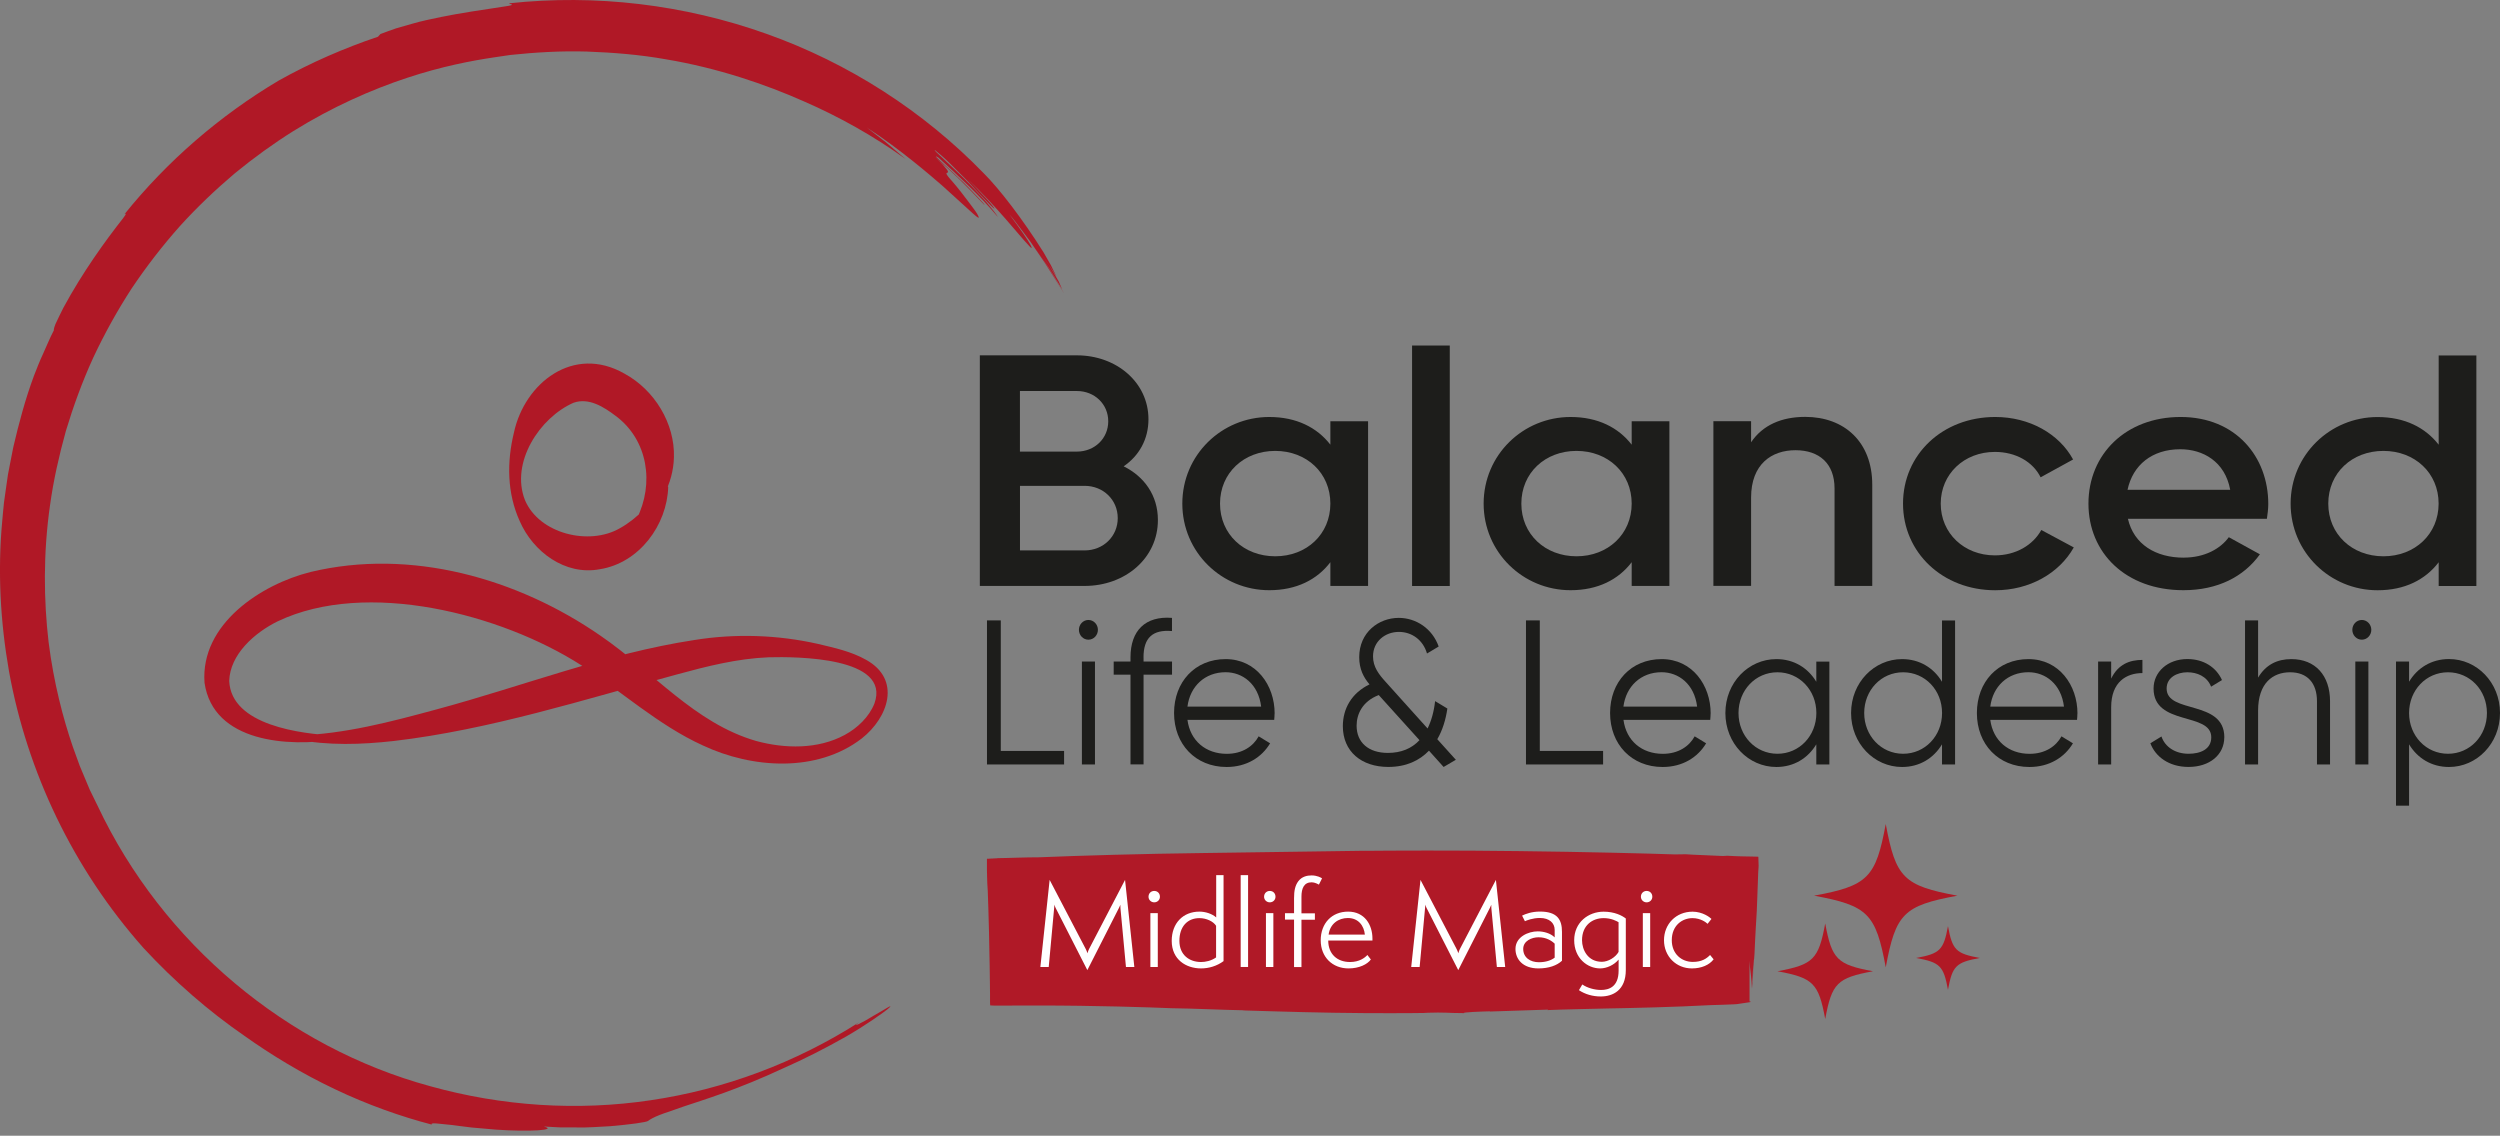 <?xml version="1.0" encoding="UTF-8"?>
<svg xmlns="http://www.w3.org/2000/svg" id="Ebene_2" viewBox="0 0 468.78 212.96">
  <rect x="0" y="0" width="468.78" height="212.96" fill="#808080" stroke="none"/>
  <g id="Ebene_1-2">
    <path d="M217.12,97.52c0,7.16-6.15,12.35-13.75,12.35h-19.64v-43.24h18.2c7.4,0,13.42,5.06,13.42,11.98,0,3.77-1.77,6.86-4.65,8.83,3.86,1.92,6.42,5.44,6.42,10.07ZM191.25,73.31v11.37h10.67c3.34,0,5.89-2.47,5.89-5.68s-2.55-5.68-5.89-5.68h-10.67ZM209.59,97.15c0-3.4-2.68-6.05-6.22-6.05h-12.11v12.11h12.11c3.54,0,6.22-2.66,6.22-6.05Z" fill="#1d1d1b" stroke-width="0"></path>
    <path d="M256.53,78.99v30.88h-7.07v-4.45c-2.49,3.27-6.35,5.25-11.46,5.25-8.9,0-16.3-7.1-16.3-16.24s7.4-16.24,16.3-16.24c5.11,0,8.97,1.98,11.46,5.19v-4.39h7.07ZM249.46,94.43c0-5.74-4.45-9.88-10.34-9.88s-10.35,4.14-10.35,9.88,4.45,9.88,10.35,9.88,10.34-4.14,10.34-9.88Z" fill="#1d1d1b" stroke-width="0"></path>
    <path d="M264.78,64.79h7.07v45.09h-7.07v-45.09Z" fill="#1d1d1b" stroke-width="0"></path>
    <path d="M313.03,78.99v30.88h-7.07v-4.45c-2.49,3.27-6.35,5.25-11.46,5.25-8.91,0-16.3-7.1-16.3-16.24s7.4-16.24,16.3-16.24c5.11,0,8.97,1.98,11.46,5.19v-4.39h7.07ZM305.96,94.43c0-5.74-4.45-9.88-10.35-9.88s-10.34,4.14-10.34,9.88,4.45,9.88,10.34,9.88,10.35-4.14,10.35-9.88Z" fill="#1d1d1b" stroke-width="0"></path>
    <path d="M351.07,90.91v18.96h-7.07v-18.28c0-4.69-2.88-7.17-7.33-7.17s-8.32,2.59-8.32,8.89v16.55h-7.07v-30.88h7.07v3.95c2.16-3.21,5.7-4.76,10.15-4.76,7.33,0,12.57,4.69,12.57,12.72Z" fill="#1d1d1b" stroke-width="0"></path>
    <path d="M356.84,94.43c0-9.2,7.4-16.24,17.29-16.24,6.42,0,11.98,3.15,14.6,7.97l-6.09,3.34c-1.44-2.9-4.65-4.76-8.58-4.76-5.76,0-10.15,4.14-10.15,9.7s4.39,9.7,10.15,9.7c3.93,0,7.14-1.92,8.71-4.76l6.09,3.27c-2.75,4.88-8.32,8.03-14.73,8.03-9.89,0-17.29-7.1-17.29-16.24Z" fill="#1d1d1b" stroke-width="0"></path>
    <path d="M409.48,104.56c3.93,0,6.88-1.67,8.45-3.83l5.83,3.21c-3.01,4.2-7.92,6.73-14.34,6.73-10.8,0-17.81-6.98-17.81-16.24s7.01-16.24,17.29-16.24,16.43,7.41,16.43,16.31c0,.93-.13,1.91-.26,2.78h-26.06c1.11,4.82,5.24,7.29,10.48,7.29ZM418.19,91.84c-.98-5.31-5.11-7.6-9.36-7.6-5.3,0-8.9,2.96-9.89,7.6h19.25Z" fill="#1d1d1b" stroke-width="0"></path>
    <path d="M464.35,66.64v43.24h-7.07v-4.45c-2.49,3.27-6.35,5.25-11.46,5.25-8.9,0-16.3-7.1-16.3-16.24s7.4-16.24,16.3-16.24c5.11,0,8.97,1.98,11.46,5.19v-16.74h7.07ZM457.27,94.43c0-5.74-4.45-9.88-10.35-9.88s-10.34,4.14-10.34,9.88,4.45,9.88,10.34,9.88,10.35-4.14,10.35-9.88Z" fill="#1d1d1b" stroke-width="0"></path>
    <path d="M95.47.62c-.03.21,1.71.23-.96.61-4.19.65-7.97,1.17-11.72,1.94-1.87.39-3.75.76-5.64,1.32-.95.27-1.9.55-2.88.83-.96.33-1.94.68-2.93,1.06-.15.17-.31.34-.47.51-6.21,2.09-12.52,4.81-18.63,8.23-11.08,6.59-20.91,15.12-28.9,25.05.32-.17.48-.24-.28.78-3.27,4.15-7.58,10.1-11.19,16.79-.52,1-.98,2.02-1.46,3.01-.32.8-.32,1.05-.32,1.21-.8,1.52-1.38,3.03-2.03,4.42-.66,1.4-1.17,2.77-1.69,4.08-1.62,4.36-2.82,8.87-3.88,13.4l-.67,3.43-.33,1.72-.25,1.73-.49,3.47c-.13,1.16-.22,2.33-.33,3.49-.87,9.33-.37,18.83,1.27,28.19,3.39,18.72,11.93,36.92,25.27,51.93,5.77,6.23,12.18,11.8,18.87,16.41,4.89,3.49,10.76,7.07,16.91,9.98,6.14,2.94,12.56,5.2,18.24,6.67-.18-.2.1-.26.7-.23.3.01.69.05,1.15.11.46.05.99.1,1.57.16,1.16.15,2.53.32,4,.5,1.47.13,3.03.27,4.57.4,6.14.43,11.75.12,9-.58.95.05,1.96.11,3,.16,1.04,0,2.12,0,3.19.01,2.15.06,4.31-.14,6.25-.23,3.87-.33,6.84-.75,7.11-.99.4-.31,1.05-.67,2.1-1.09.52-.21,1.15-.43,1.89-.67.74-.27,1.59-.58,2.58-.91,3.94-1.33,10.1-3.14,19-7.3,3.52-1.54,7.87-3.75,11.56-5.85,3.68-2.13,6.65-4.24,7.72-5.08.85-.72.73-.73.12-.39-.61.34-1.67.96-2.74,1.6-2.11,1.32-4.35,2.39-2.62,1.17-11.93,7.61-25.33,12.61-39.11,14.64-13.77,2.06-27.92,1.11-41.31-2.62-26.83-7.29-50.22-26.74-62.4-52.58-.27-.55-.58-1.19-.94-1.92-.18-.37-.37-.76-.57-1.17-.18-.42-.37-.87-.56-1.34-.39-.94-.82-1.97-1.29-3.08-.41-1.13-.85-2.35-1.32-3.64-1.78-5.21-3.55-11.87-4.52-19.59-.9-7.72-1.04-16.51.28-25.68.63-4.59,1.68-9.24,2.97-13.9,1.4-4.63,3.08-9.26,5.14-13.75,2.1-4.47,4.51-8.83,7.21-12.98,2.76-4.11,5.78-8.01,9.01-11.64,3.26-3.6,6.74-6.89,10.29-9.9,3.6-2.95,7.28-5.61,10.97-7.92,7.39-4.6,14.77-7.82,21.29-9.98,6.53-2.17,12.2-3.24,16.37-3.86,1.02-.15,2.03-.3,3.04-.45,4.58-.48,9.43-.79,14.37-.64,4.93.18,9.94.58,14.8,1.45,9.74,1.62,18.81,4.73,25.96,7.92,6.59,2.87,13.04,6.48,19,10.78-1.31-1.11-2.56-2.17-3.76-3.19-1.24-.96-2.42-1.87-3.51-2.71,6.32,4.1,12.01,9.04,14.19,10.93,5.96,5.37,7.15,6.69,6.72,5.66-.21-.51-.95-1.49-1.86-2.69-.9-1.2-1.98-2.6-3.01-3.79-1.53-1.67-1.1-1.56-.89-1.67.1-.05.15-.16-.15-.58-.15-.21-.38-.49-.73-.89-.36-.38-.86-.85-1.51-1.46,3.9,3.37,5.71,5.23,9.27,8.99.16.05-.45-.63-1.42-1.66-.98-1.02-2.27-2.41-3.62-3.61-2.6-2.51-5.12-4.54-3.56-3.59,3.67,3.37,7.83,7.13,11.14,11.13-.21-.41-1.03-1.48-2.17-2.83-1.2-1.29-2.65-2.9-4.14-4.37-1.52-1.43-2.94-2.86-4.01-3.82-1.07-.96-1.69-1.56-1.47-1.52.54.45,1.53,1.25,2.62,2.31,1.08,1.07,2.33,2.33,3.55,3.54,1.16,1.27,2.28,2.49,3.19,3.41.91.92,1.52,1.62,1.8,1.71.09.05-.65-.96-1.77-2.12-1.1-1.17-2.44-2.6-3.37-3.52,5.83,5.55,9.64,10.53,11.31,12.27,1.55,1.83,1.08.39-3.38-5.55.87.96,1.68,2.12,2.59,3.31.45.6.91,1.21,1.37,1.83.45.63.88,1.29,1.32,1.94,1.82,2.57,3.42,5.32,4.89,7.61,0,0,0-.03-.01-.04-.7-1.16-1.66-2.75-2.6-4.31-.98-1.54-2.01-3.02-2.72-4.05.88,1.27,1.77,2.53,2.63,3.82l2.44,3.95c-.2-.45-.43-.96-.66-1.49-.59-1-1.16-2.01-1.78-3-.66-.97-1.33-1.95-2.01-2.95,1.17,1.69,2.37,3.37,3.42,5.15-.33-.7-.7-1.46-1.1-2.25-.44-.77-.91-1.58-1.39-2.43-3.92-6.25-8.31-11.92-11.16-14.76-11.3-11.67-25.4-20.73-40.79-26.19C128.32.85,111.7-1.13,95.47.62Z" fill="#b01826" stroke-width="0"></path>
    <path d="M55.57,137.92c9.03-.27,17.71-2.57,26.36-4.92,15.98-4.3,31.76-10.46,48.21-12.98,7.7-1.25,15.68-.99,23.28.73,3.09.74,6.13,1.38,8.96,2.96,6.67,3.69,4.22,10.81-.79,14.76-8.41,6.47-20.56,5.64-29.77,1.32-8.34-3.77-15.52-10.35-22.89-15.09-15.01-9.58-40.18-16.13-56.85-8.2-4.38,2.15-8.96,6.23-9.1,11.19.37,8.33,13.43,9.93,20.02,10.26,0,0,.06.7.06.7-8.92,1.45-23.07.61-24.71-10.62-.81-11.03,10.64-18.46,19.86-20.77,18.8-4.52,38.83,1.17,54.4,11.95,9.89,6.78,17.65,16.39,29.17,19.73,5.41,1.47,11.59,1.59,16.61-1.13,2.38-1.28,4.6-3.39,5.58-5.91,3.12-8.7-14.54-8.79-19.85-8.65-5.86.24-11.49,1.66-17.24,3.23-17.26,4.66-34.99,10.35-53,12.46-6.08.68-12.35.91-18.39-.31l.07-.7h0Z" fill="#b01826" stroke-width="0"></path>
    <path d="M125.3,91.27c-.2,7.16-5.42,14.3-12.84,15.47-6.53,1.22-12.52-3.31-15-9.01-2.38-5.24-2.45-11.06-1.08-16.66,2-9.21,11.12-16.5,20.73-11,5.6,3.04,9.46,9.32,9.26,15.7-.14,5.02-2.71,9.64-6.48,12.05l-.52-.47c3.38-6.7,2.12-14.88-3.92-19.36-2.25-1.7-5.03-3.47-7.9-2.47-6.33,2.76-11.88,11.2-9.12,18.24,2.68,6.37,12.06,8.61,17.79,5.3,3.35-1.85,5.97-4.87,8.41-8.03,0,0,.66.23.66.23h0Z" fill="#b01826" stroke-width="0"></path>
    <path d="M199.53,140.8v2.55h-14.46v-27.02h2.59v24.48h11.86Z" fill="#1d1d1b" stroke-width="0"></path>
    <path d="M202.31,118.1c0-1,.78-1.85,1.78-1.85s1.78.85,1.78,1.85-.78,1.85-1.78,1.85-1.78-.85-1.78-1.85ZM202.87,124.05h2.45v19.3h-2.45v-19.3Z" fill="#1d1d1b" stroke-width="0"></path>
    <path d="M214.43,123.27v.77h5.34v2.47h-5.34v16.83h-2.45v-16.83h-3.15v-2.47h3.15v-.77c0-5.02,2.78-7.8,7.78-7.41v2.47c-3.6-.31-5.34,1.24-5.34,4.94Z" fill="#1d1d1b" stroke-width="0"></path>
    <path d="M239,133.78c0,.39-.04.81-.07,1.2h-16.27c.52,3.94,3.45,6.37,7.38,6.37,2.93,0,4.97-1.43,5.97-3.28l2.15,1.31c-1.56,2.62-4.41,4.44-8.15,4.44-5.86,0-9.86-4.29-9.86-10.12s3.93-10.11,9.67-10.11,9.19,4.9,9.19,10.19ZM222.66,132.5h13.82c-.52-4.25-3.48-6.45-6.67-6.45-3.89,0-6.67,2.66-7.15,6.45Z" fill="#1d1d1b" stroke-width="0"></path>
    <path d="M270.69,143.81l-2.74-3.05c-1.78,1.85-4.26,3.05-7.63,3.05-5.04,0-8.52-2.9-8.52-7.64,0-3.28,1.63-6.21,5-7.84-1.11-1.31-1.93-2.86-1.93-5.1,0-4.67,3.67-7.37,7.41-7.37,3.26,0,6.3,2.01,7.49,5.37l-2.19,1.31c-.74-2.55-2.85-4.05-5.26-4.05-2.59,0-4.86,1.78-4.86,4.59,0,1.97,1.07,3.36,2.41,4.83l7.82,8.69c.7-1.43,1.19-3.13,1.41-5.13l2.3,1.39c-.3,2.05-.89,4.05-1.89,5.75l3.48,3.86-2.3,1.35ZM266.17,138.79l-7.64-8.46c-3.11,1.2-4.15,3.63-4.15,5.75,0,3.17,2.26,5.1,5.86,5.1,2.48,0,4.45-.81,5.93-2.39Z" fill="#1d1d1b" stroke-width="0"></path>
    <path d="M300.6,140.8v2.55h-14.46v-27.02h2.59v24.48h11.86Z" fill="#1d1d1b" stroke-width="0"></path>
    <path d="M320.76,133.78c0,.39-.04.81-.07,1.2h-16.27c.52,3.94,3.45,6.37,7.38,6.37,2.93,0,4.97-1.43,5.97-3.28l2.15,1.31c-1.56,2.62-4.41,4.44-8.15,4.44-5.86,0-9.86-4.29-9.86-10.12s3.93-10.11,9.67-10.11,9.19,4.9,9.19,10.19ZM304.41,132.5h13.82c-.52-4.25-3.48-6.45-6.67-6.45-3.89,0-6.67,2.66-7.15,6.45Z" fill="#1d1d1b" stroke-width="0"></path>
    <path d="M343.03,124.05v19.3h-2.45v-3.78c-1.56,2.59-4.19,4.25-7.49,4.25-5.23,0-9.56-4.4-9.56-10.12s4.34-10.11,9.56-10.11c3.3,0,5.93,1.66,7.49,4.25v-3.78h2.45ZM340.59,133.7c0-4.29-3.19-7.64-7.3-7.64s-7.3,3.36-7.3,7.64,3.19,7.64,7.3,7.64,7.3-3.36,7.3-7.64Z" fill="#1d1d1b" stroke-width="0"></path>
    <path d="M366.6,116.33v27.02h-2.45v-3.78c-1.56,2.59-4.19,4.25-7.49,4.25-5.23,0-9.56-4.4-9.56-10.12s4.34-10.11,9.56-10.11c3.3,0,5.93,1.66,7.49,4.25v-11.5h2.45ZM364.16,133.7c0-4.29-3.19-7.64-7.3-7.64s-7.3,3.36-7.3,7.64,3.19,7.64,7.3,7.64,7.3-3.36,7.3-7.64Z" fill="#1d1d1b" stroke-width="0"></path>
    <path d="M389.54,133.78c0,.39-.04.81-.07,1.2h-16.27c.52,3.94,3.45,6.37,7.38,6.37,2.93,0,4.97-1.43,5.97-3.28l2.15,1.31c-1.56,2.62-4.41,4.44-8.15,4.44-5.86,0-9.86-4.29-9.86-10.12s3.93-10.11,9.67-10.11,9.19,4.9,9.19,10.19ZM373.2,132.5h13.82c-.52-4.25-3.48-6.45-6.67-6.45-3.89,0-6.67,2.66-7.15,6.45Z" fill="#1d1d1b" stroke-width="0"></path>
    <path d="M401.73,123.74v2.47c-2.96,0-5.86,1.62-5.86,6.41v10.73h-2.45v-19.3h2.45v3.2c1.3-2.7,3.48-3.51,5.86-3.51Z" fill="#1d1d1b" stroke-width="0"></path>
    <path d="M417.08,138.25c0,3.28-2.74,5.56-6.71,5.56-3.71,0-6.23-1.97-7.15-4.44l2.08-1.27c.67,1.97,2.59,3.24,5.08,3.24,2.19,0,4.26-.81,4.26-3.09,0-4.79-10.82-2.05-10.82-9.15,0-3.09,2.63-5.52,6.34-5.52,3.04,0,5.41,1.54,6.49,3.94l-2.04,1.24c-.78-1.97-2.67-2.7-4.45-2.7-1.93,0-3.89.97-3.89,3.05,0,4.79,10.82,2.05,10.82,9.15Z" fill="#1d1d1b" stroke-width="0"></path>
    <path d="M436.91,131.5v11.85h-2.45v-11.85c0-3.44-1.82-5.44-5.04-5.44s-6,2.01-6,7.18v10.11h-2.45v-27.02h2.45v10.73c1.45-2.43,3.59-3.47,6.23-3.47,4.52,0,7.26,3.09,7.26,7.91Z" fill="#1d1d1b" stroke-width="0"></path>
    <path d="M441.09,118.1c0-1,.78-1.85,1.78-1.85s1.78.85,1.78,1.85-.78,1.85-1.78,1.85-1.78-.85-1.78-1.85ZM441.65,124.05h2.45v19.3h-2.45v-19.3Z" fill="#1d1d1b" stroke-width="0"></path>
    <path d="M468.78,133.7c0,5.71-4.34,10.12-9.56,10.12-3.3,0-5.93-1.66-7.49-4.25v11.5h-2.45v-27.02h2.45v3.78c1.56-2.59,4.19-4.25,7.49-4.25,5.23,0,9.56,4.4,9.56,10.11ZM466.33,133.7c0-4.29-3.19-7.64-7.3-7.64s-7.3,3.36-7.3,7.64,3.19,7.64,7.3,7.64,7.3-3.36,7.3-7.64Z" fill="#1d1d1b" stroke-width="0"></path>
    <rect x="186.33" y="162.38" width="141.73" height="25.51" fill="#b01927" stroke-width="0"></rect>
    <path d="M326.85,187.56c-1.12-.08-2.84-.2-4.5-.31,1.36.09,2.71.19,4.5.31Z" fill="#b01927" stroke-width="0"></path>
    <path d="M322.31,187.25s-.02,0-.03,0c.02,0,.04,0,.06,0-.01,0-.02,0-.03,0Z" fill="#b01927" stroke-width="0"></path>
    <path d="M328.43,186.64c.03-.42.06-.9.09-1.39-.03.47-.06.94-.09,1.39Z" fill="#b01927" stroke-width="0"></path>
    <path d="M240.55,185.57l-.26.17c-4,.14-1.17-.14-4.87.04-1.45.26-6.15.24-7.43.39,0,0-.1,0-.26,0-.16,0-.38,0-.6.01-.44,0-.86.01-.8-.02-.56.11-1.86.1-3.01.17-.41.04.3.01.61.03l-2.62.13c-1.02.01-1.28-.02-.16-.07-3.42.13-13.35.53-23.34.56-2.5,0-5,0-7.41,0-1.06,0-2.11-.02-3.12-.03,0,0,0,0,0-.01,0,0,0,0,0,0h0s0-.19,0-.19c0-.55.02-1.09.02-1.62.09-4.22.16-7.66.19-9.5-.07.95-.1,3.22-.18,4.09,0-1.95.08-2.87.06-3.73.13-.75.14-4.28.31-5.76l-.05-.56.08-.97c.11-4.22.14-4.99.11-4.72,0-.01,0-.03.03-.03,0-.02.05.02.07.04-.29.02.75.05,1.64.09,4.4.16,6.49.09,8.94.23-.36-.01-1.33-.11-.19-.1.19.1,3.03.03,3.59.14,1.12.02,4.73.14,3.51-.04.61.09,3.84.2,1.92.22,1.09.03,2.14.08,2.93.07l-1.4-.08c3.68.06,5.68.23,8.07.12l-1.36-.09c2.2.03,4.03.04,4.9.21l-2.26.02c3.64.05,5.84.07,8.88.02l-1.08-.02c3.87-.1,24.11,0,27.68-.26l-1.64-.16,3.07-.11c-.36,0-1.48.48-1.78.43,3.29.02,13.47.02,23.6-.09,10.12-.12,20.18-.25,23.22-.28,2.45.03.44.19.41.21,2.98-.11,1.29-.16,3.82-.2.69,0-.14.1-.53.13,1.11-.04,2.14-.02,2.22-.08-1.39-.01-.8-.18-1.39-.26l3.26-.05-.14.1c.73-.01,1.84-.29,5.04-.3,2.7-.06,5.52-.11,8.34-.17,1.41-.04,2.82-.07,4.22-.11l1.03-.03.37-.03h.19c.06-.01.02.09.04.13.02.12,0,.24-.01.37-.02,0,0-.13-.03-.26-.02-.05,0-.16-.06-.19-.09.01-.19.03-.28.04.06,0,.12-.01.19-.02.03,0,.08-.02.1,0v.1c.03.13,0,.28-.03.39.03-.1.04-.12.04-.07,0,.02,0,.06,0,.1,0,.04.01.25.01.39.02.61.05,1.25.04.73.26,3.98.3,9.12.5,12.63.05.15.45,2.03.68,3.87.12.92.2,1.83.25,2.51.02.33.04.61.05.82.01.2.03.31.03.31-.07,1.09-.15,2.16-.17,2.51.03-.39.16-2.43.24-3.56l-.02-.2c.14-2.62.05-.61.2-3.17.04-.14-.09,2.22-.22,4.29.12-1.87.26-3.73.27-4.49.12-1.75.03.2.17-1.92.08-1.5.14-3.48.26-5.21v.03c.15-2.1.21-3.71.26-5.27.07-1.8.13-3.52.21-5.73v.82c.02-.35.03-.73.04-1.14-.01-.41-.02-.85-.04-1.31,0-.12,0-.24-.01-.36-.08-.04-.23-.02-.35-.03-.25,0-.5-.01-.77-.02-.53-.01-1.08-.02-1.65-.03-.37-.01-.75-.02-1.14-.03-.3-.01-.61-.03-.91-.04-.61-.03-1.24-.06-1.85-.09.7.04,1.31.13-.17.08-2.82-.16-4.74-.17-6.79-.32l-1.98.03c-4.9-.17-17.03-.48-29.16-.62-12.13-.16-24.27-.1-29.2-.05l.39-.02c-7.5.11-18.95.27-30.46.43-11.51.14-23.09.48-30.84.8-1.2,0-2.63.03-4.06.07-.72.02-1.44.04-2.14.06-1.1.02-2.16.04-3.14.06,2.59-.02,1.68.05-.25.08h-.16s-.01.1-.02.14v.31c0,.2,0,.4,0,.59,0,.38,0,.74,0,1.07.01.52.02.97.03,1.35.02.55.03.93.04,1.19.02.53.03.59.04.66.02.14.04.29.16,4.14.07,2.22.17,6.01.24,10.56.02,1.14.03,2.33.05,3.55,0,.61.01,1.23.02,1.86,0,.43,0,.86,0,1.29.01.26,0,.55.03.79l.8.04c2.68,0,5.46-.01,8.23-.02,10.59,0,21.05.34,24.99.51,4.23.05,9.52.32,13.66.39l-.42.02c2.23.05,9.64.32,17.15.44,7.51.13,15.1.08,17.69.03l-.7-.02c4.51-.13,3.9.05,7.46.06-.47-.17,3.4-.31,4.88-.34l-.06.04c2.22-.07,7.28-.24,10.94-.36l-.14.09c3.06-.14,8.82-.23,11.03-.3,5.04-.09,12.8-.26,19.53-.63,1.45-.04,2.9-.08,4.35-.15l.64-.04s1.18-.18,2.39-.36c.64-.11.17-.16-4.28-.52l.14-.02-1.76-.1c-2.11-.13-3.09-.14-2.94-.17l2.89.16c-2.12-.13-.64-.06.17-.03-.88-.06-1.73-.11-2.45-.16-.42-.01.31.03.64.06-1.14-.05-2.73-.1-4.12-.18-2.17-.11-.14-.08-2.67-.21-13.36-.67-26.3-1.14-39.8-1.31-.31-.04.06-.04.45-.05-4.07-.02-7.68-.06-11.38-.04-1.03-.05-1.31-.11-1.61-.16.31.04-4.81.03-10.04.12-2.62.06-5.26.11-7.27.16-2.01.06-3.39.09-3.47.1Z" fill="#b01927" stroke-width="0"></path>
    <path d="M211.13,181.32l-1.03-11c0-.1-.02-.59-.02-.67-.04.08-.19.48-.25.57l-5.94,11.69-5.96-11.69c-.1-.19-.19-.4-.25-.59.02.19.02.48-.02.69l-1.01,11h-1.57l1.74-16.33,6.78,12.98c.06.13.27.57.31.78.04-.21.23-.65.29-.78l6.76-12.98,1.74,16.33h-1.57Z" fill="#fff" stroke-width="0"></path>
    <path d="M216.43,169.2c-.59,0-1.07-.46-1.07-1.05,0-.65.48-1.09,1.07-1.09.63,0,1.07.46,1.07,1.09,0,.59-.46,1.05-1.07,1.05ZM215.71,181.32v-10.1h1.39v10.1h-1.39Z" fill="#fff" stroke-width="0"></path>
    <path d="M228.04,164.1h1.39v16.12c-1.24.92-2.75,1.37-4.22,1.37-2.81,0-5.5-1.66-5.5-5.17,0-3.32,2.14-5.48,5.19-5.48,1.15,0,2.37.4,3.15,1.09v-7.94ZM228.04,173.61c-.52-.84-1.83-1.45-3.13-1.45-2.27,0-3.76,1.6-3.76,4.26s1.89,3.97,4.05,3.97c.84,0,1.91-.21,2.83-.86v-5.92Z" fill="#fff" stroke-width="0"></path>
    <path d="M232.64,181.32v-17.22h1.39v17.22h-1.39Z" fill="#fff" stroke-width="0"></path>
    <path d="M238.1,169.2c-.59,0-1.07-.46-1.07-1.05,0-.65.48-1.09,1.07-1.09.63,0,1.07.46,1.07,1.09,0,.59-.46,1.05-1.07,1.05ZM237.38,181.32v-10.1h1.39v10.1h-1.39Z" fill="#fff" stroke-width="0"></path>
    <path d="M242.65,181.32v-8.88h-1.7v-1.2h1.7v-2.81c0-1.39.19-2.37.8-3.19.67-.88,1.64-1.09,2.5-1.09,1.01,0,1.78.42,1.95.55l-.59,1.18c-.17-.1-.78-.44-1.36-.44-1.43,0-1.91,1.13-1.91,2.69v3.13h2.52v1.2h-2.52v8.88h-1.39Z" fill="#fff" stroke-width="0"></path>
    <path d="M257.06,179.91c-.67.92-2.2,1.68-4.2,1.68-3,0-5.21-2.12-5.21-5.27s2.04-5.38,5.14-5.38,4.56,2.48,4.56,5.04v.38h-8.29c0,2.5,1.64,4.03,4.09,4.03,1.74,0,2.79-.8,3.25-1.32l.65.84ZM255.93,175.25c-.17-1.68-1.22-3.11-3.19-3.11-1.76,0-3.34,1.07-3.61,3.11h6.8Z" fill="#fff" stroke-width="0"></path>
    <path d="M280.68,181.32l-1.03-11c0-.1-.02-.59-.02-.67-.04.08-.19.48-.25.57l-5.94,11.69-5.96-11.69c-.1-.19-.19-.4-.25-.59.02.19.02.48-.02.69l-1.01,11h-1.58l1.74-16.33,6.78,12.98c.06.13.27.57.31.78.04-.21.23-.65.29-.78l6.76-12.98,1.74,16.33h-1.58Z" fill="#fff" stroke-width="0"></path>
    <path d="M292.88,180.16c-.94.88-2.46,1.43-4.41,1.43-2.94,0-4.3-1.74-4.3-3.65,0-2.27,2.41-3.3,4.18-3.3,1.07,0,2.39.34,3.17,1.13v-1.41c0-1.26-.97-2.23-2.77-2.23-1.34,0-2.5.46-2.81.61l-.53-1.05c.69-.34,1.83-.76,3.36-.76,3.28,0,4.12,1.55,4.12,3.8v5.42ZM291.52,176.95c-.57-.55-1.58-1.2-3.02-1.2-1.3,0-2.88.69-2.88,2.18,0,1.64,1.34,2.5,2.94,2.5,1.32,0,2.31-.36,2.96-.86v-2.62Z" fill="#fff" stroke-width="0"></path>
    <path d="M303.49,179.95c-.82.99-2.21,1.64-3.44,1.64-2.41,0-4.87-1.93-4.87-5.29s2.67-5.35,5.52-5.35c2.06,0,3.46.73,4.16,1.28v9.66c0,3.82-2.44,4.96-4.7,4.96-1.53,0-2.94-.42-4.09-1.18l.63-1.07c.92.63,2.27,1.03,3.51,1.03,1.45,0,3.3-.55,3.3-3.63v-2.04ZM303.49,172.92c-.36-.21-1.34-.76-2.79-.76-2.08,0-4.05,1.32-4.05,4.14,0,1.8,1.09,4.05,3.72,4.05,1.18,0,2.54-.82,3.13-1.85v-5.58Z" fill="#fff" stroke-width="0"></path>
    <path d="M308.76,169.2c-.59,0-1.07-.46-1.07-1.05,0-.65.48-1.09,1.07-1.09.63,0,1.07.46,1.07,1.09,0,.59-.46,1.05-1.07,1.05ZM308.05,181.32v-10.1h1.38v10.1h-1.38Z" fill="#fff" stroke-width="0"></path>
    <path d="M321.32,179.89c-.8,1.05-2.27,1.7-4.07,1.7-2.96,0-5.23-2.27-5.23-5.29s2.25-5.35,5.35-5.35c1.89,0,3.25,1.05,3.55,1.36l-.73.92c-.25-.25-1.28-1.07-2.83-1.07-1.89,0-3.88,1.34-3.88,4.14,0,2.54,1.8,4.07,3.95,4.07,1.68,0,2.58-.63,3.23-1.3l.67.82Z" fill="#fff" stroke-width="0"></path>
    <path d="M367.04,167.95c-10.08,1.86-11.58,3.36-13.44,13.44-1.86-10.08-3.36-11.58-13.44-13.44,10.08-1.86,11.58-3.36,13.44-13.44,1.86,10.08,3.36,11.58,13.44,13.44Z" fill="#b01925" stroke-width="0"></path>
    <path d="M351.21,182.12c-6.72,1.24-7.72,2.24-8.96,8.96-1.24-6.72-2.24-7.72-8.96-8.96,6.72-1.24,7.72-2.24,8.96-8.96,1.24,6.72,2.24,7.72,8.96,8.96Z" fill="#b01925" stroke-width="0"></path>
    <path d="M371.24,179.63c-4.48.82-5.15,1.49-5.97,5.97-.82-4.48-1.49-5.15-5.97-5.97,4.48-.82,5.15-1.49,5.97-5.97.82,4.48,1.49,5.15,5.97,5.97Z" fill="#b01925" stroke-width="0"></path>
  </g>
</svg>
